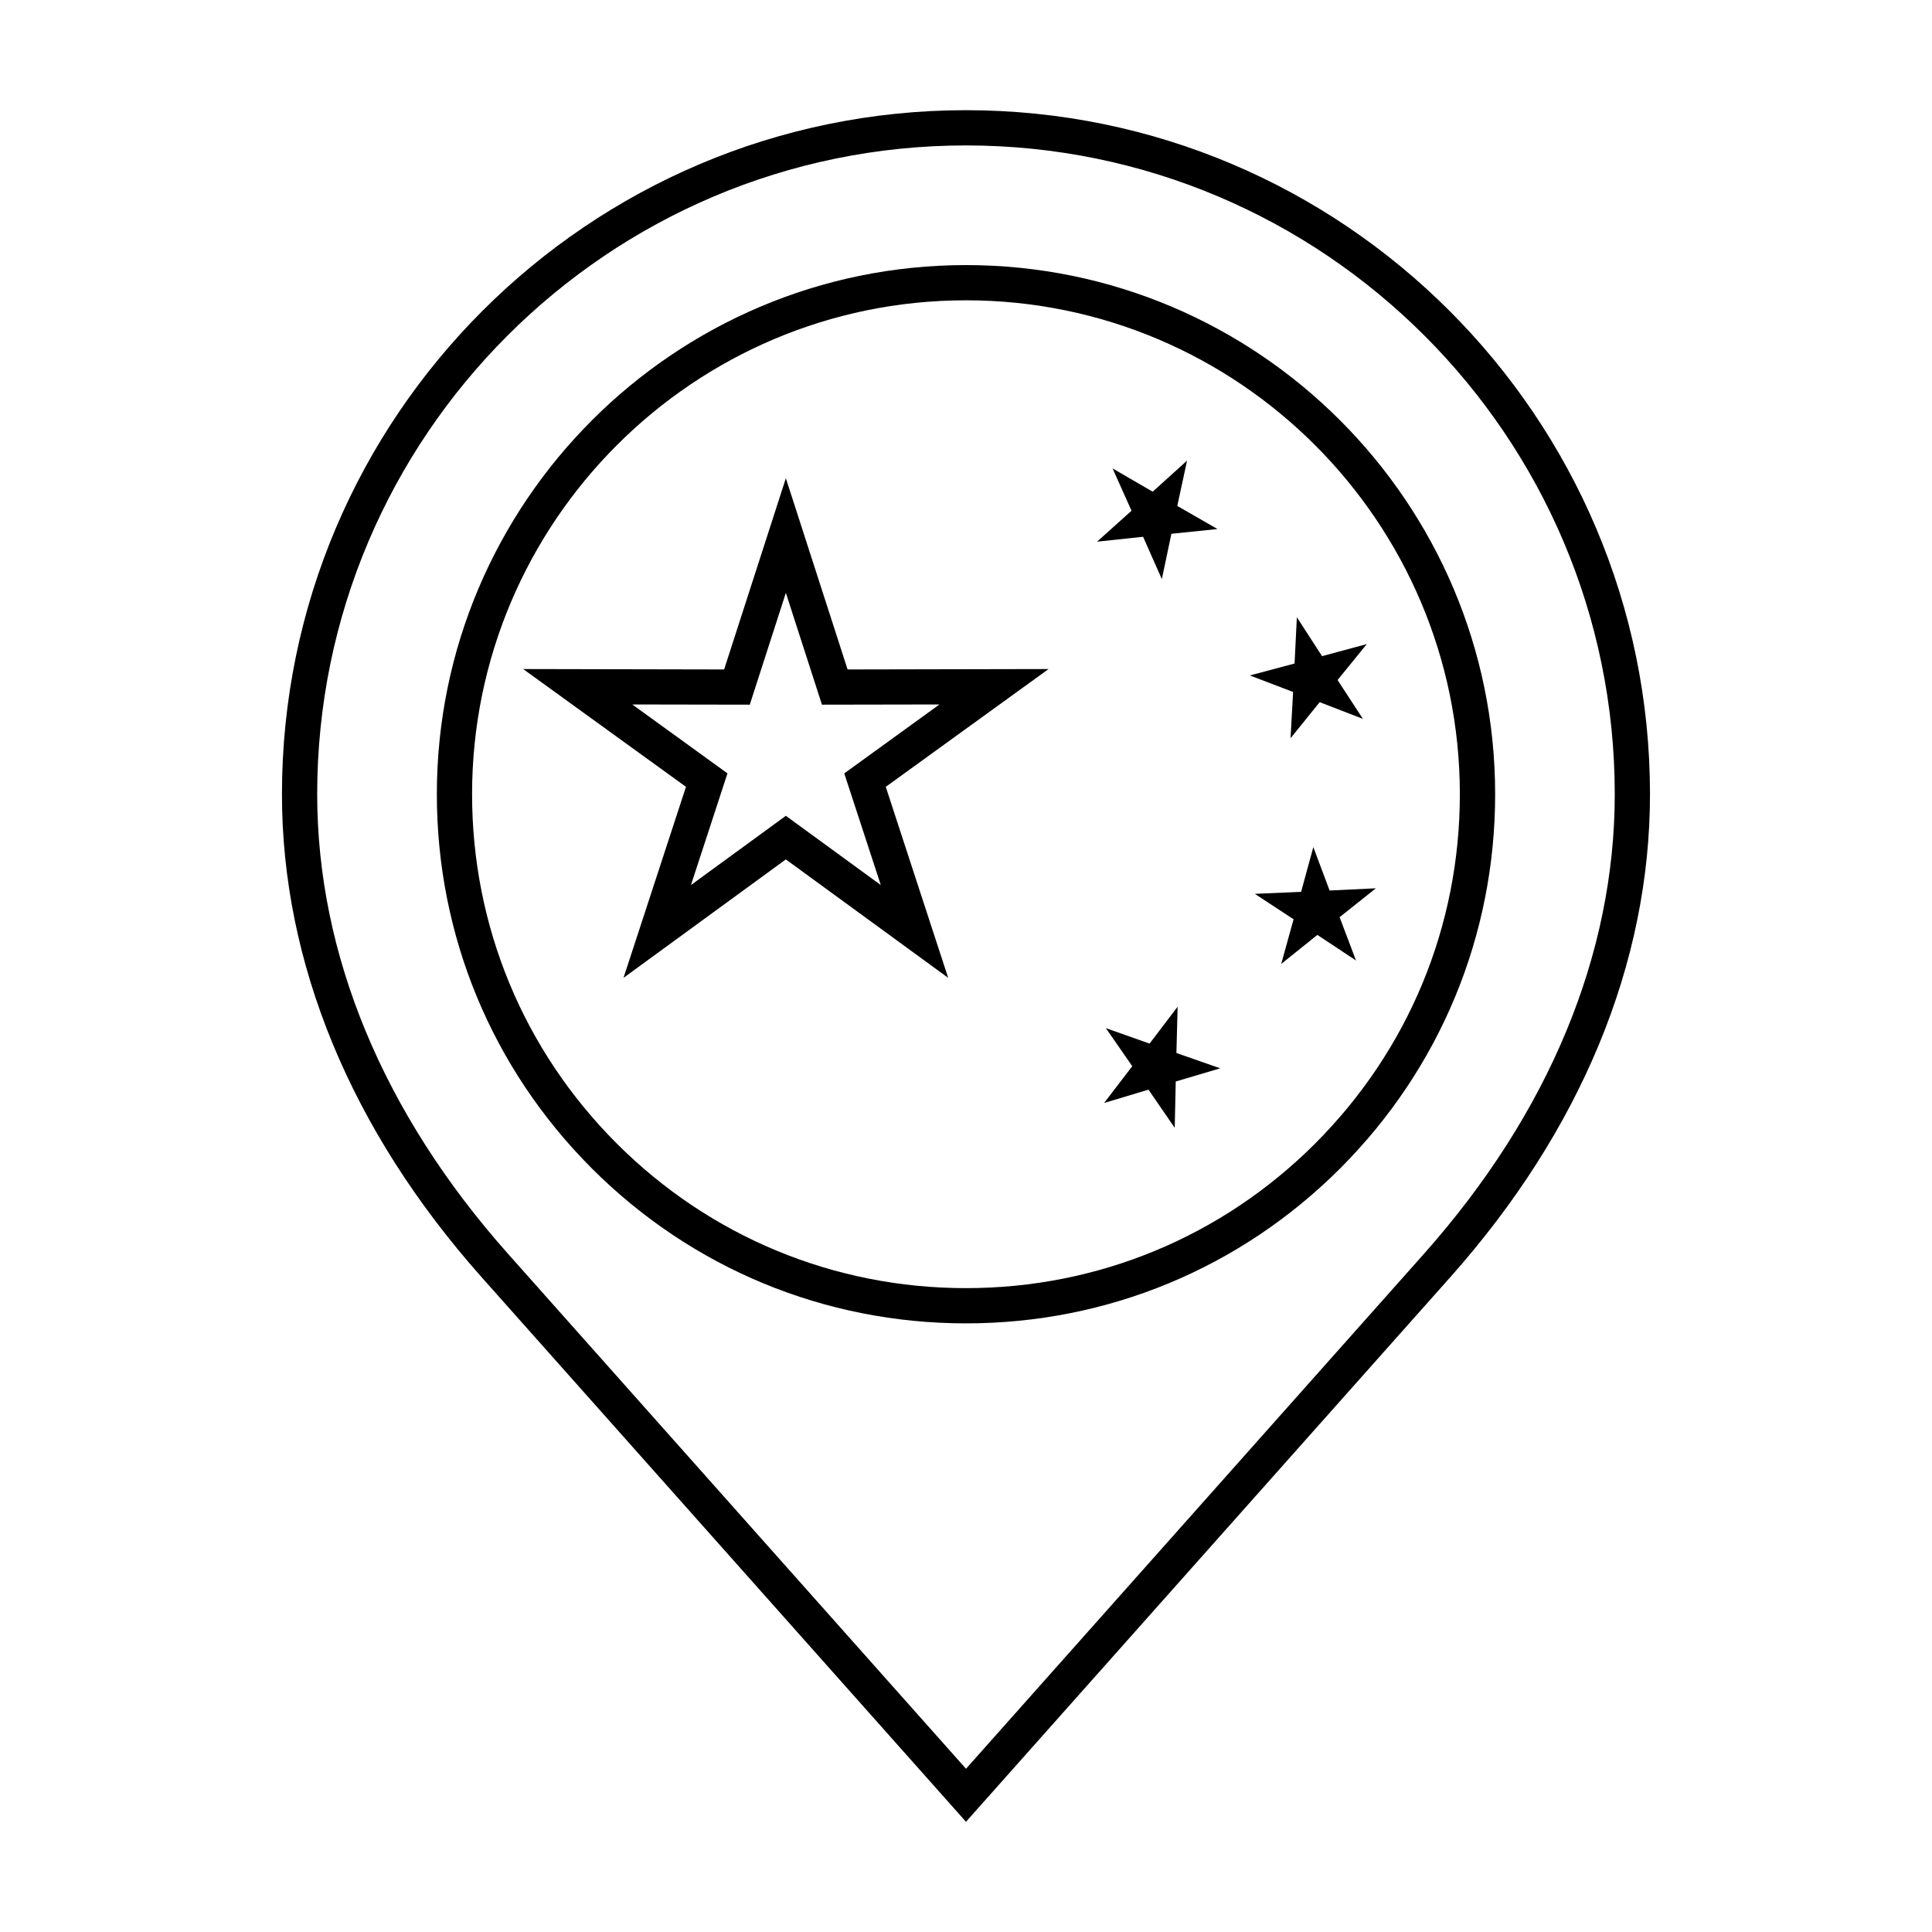 <?xml version="1.0" encoding="UTF-8"?>
<!-- Uploaded to: ICON Repo, www.iconrepo.com, Generator: ICON Repo Mixer Tools -->
<svg fill="#000000" width="800px" height="800px" version="1.1" viewBox="144 144 512 512" xmlns="http://www.w3.org/2000/svg">
 <g fill-rule="evenodd">
  <path d="m400 173.2c-99.957 0-181.27 81.316-181.28 181.27 0 44.809 18.293 89.062 52.906 127.99l128.37 144.33 128.36-144.34c34.621-38.922 52.91-83.18 52.91-127.98 0-99.949-81.316-181.27-181.27-181.27zm121.39 303.05-121.39 136.49-121.39-136.49c-33.07-37.188-50.551-79.301-50.551-121.78 0-94.801 77.133-171.93 171.94-171.93 94.793 0 171.93 77.133 171.93 171.93-0.004 42.484-17.48 84.586-50.543 121.78z"/>
  <path d="m400 214.25c-77.328 0-140.23 62.906-140.23 140.23 0 37.449 14.59 72.664 41.07 99.156 26.48 26.484 61.707 41.07 99.164 41.07 37.449 0 72.676-14.59 99.156-41.07 26.48-26.492 41.07-61.707 41.07-99.156 0-77.32-62.906-140.23-140.23-140.23zm92.551 232.78c-24.719 24.719-57.594 38.34-92.551 38.34-34.965 0-67.84-13.621-92.566-38.34-24.719-24.727-38.328-57.594-38.328-92.555 0-72.172 58.715-130.89 130.89-130.89 72.172 0 130.88 58.719 130.88 130.89 0 34.961-13.617 67.828-38.332 92.555z"/>
  <path d="m352.26 270.73-16.359 50.684-53.254-0.109 43.145 31.215-16.555 50.621 43.02-31.387 43.02 31.383-16.539-50.617 43.141-31.215-53.258 0.109zm15.477 78.227 9.684 29.594-25.16-18.352-25.148 18.344 9.672-29.59-25.227-18.262 31.141 0.055 9.562-29.629 9.566 29.629 31.141-0.055z"/>
  <path d="m446.93 286.25 4.973 11.227 2.527-12.016 12.219-1.262-10.656-6.121 2.59-12.008-9.113 8.234-10.625-6.164 5.016 11.211-9.137 8.203z"/>
  <path d="m486.01 339.64 7.719-9.559 11.453 4.426-6.711-10.289 7.742-9.531-11.855 3.203-6.676-10.316-0.609 12.273-11.863 3.152 11.473 4.379z"/>
  <path d="m508.62 379.41-12.262 0.582-4.312-11.5-3.234 11.848-12.266 0.539 10.266 6.738-3.277 11.832 9.582-7.688 10.238 6.781-4.344-11.484z"/>
  <path d="m456.08 410.79-7.434 9.773-11.582-4.094 7 10.09-7.469 9.742 11.762-3.535 6.957 10.117 0.27-12.273 11.781-3.496-11.602-4.055z"/>
 </g>
</svg>